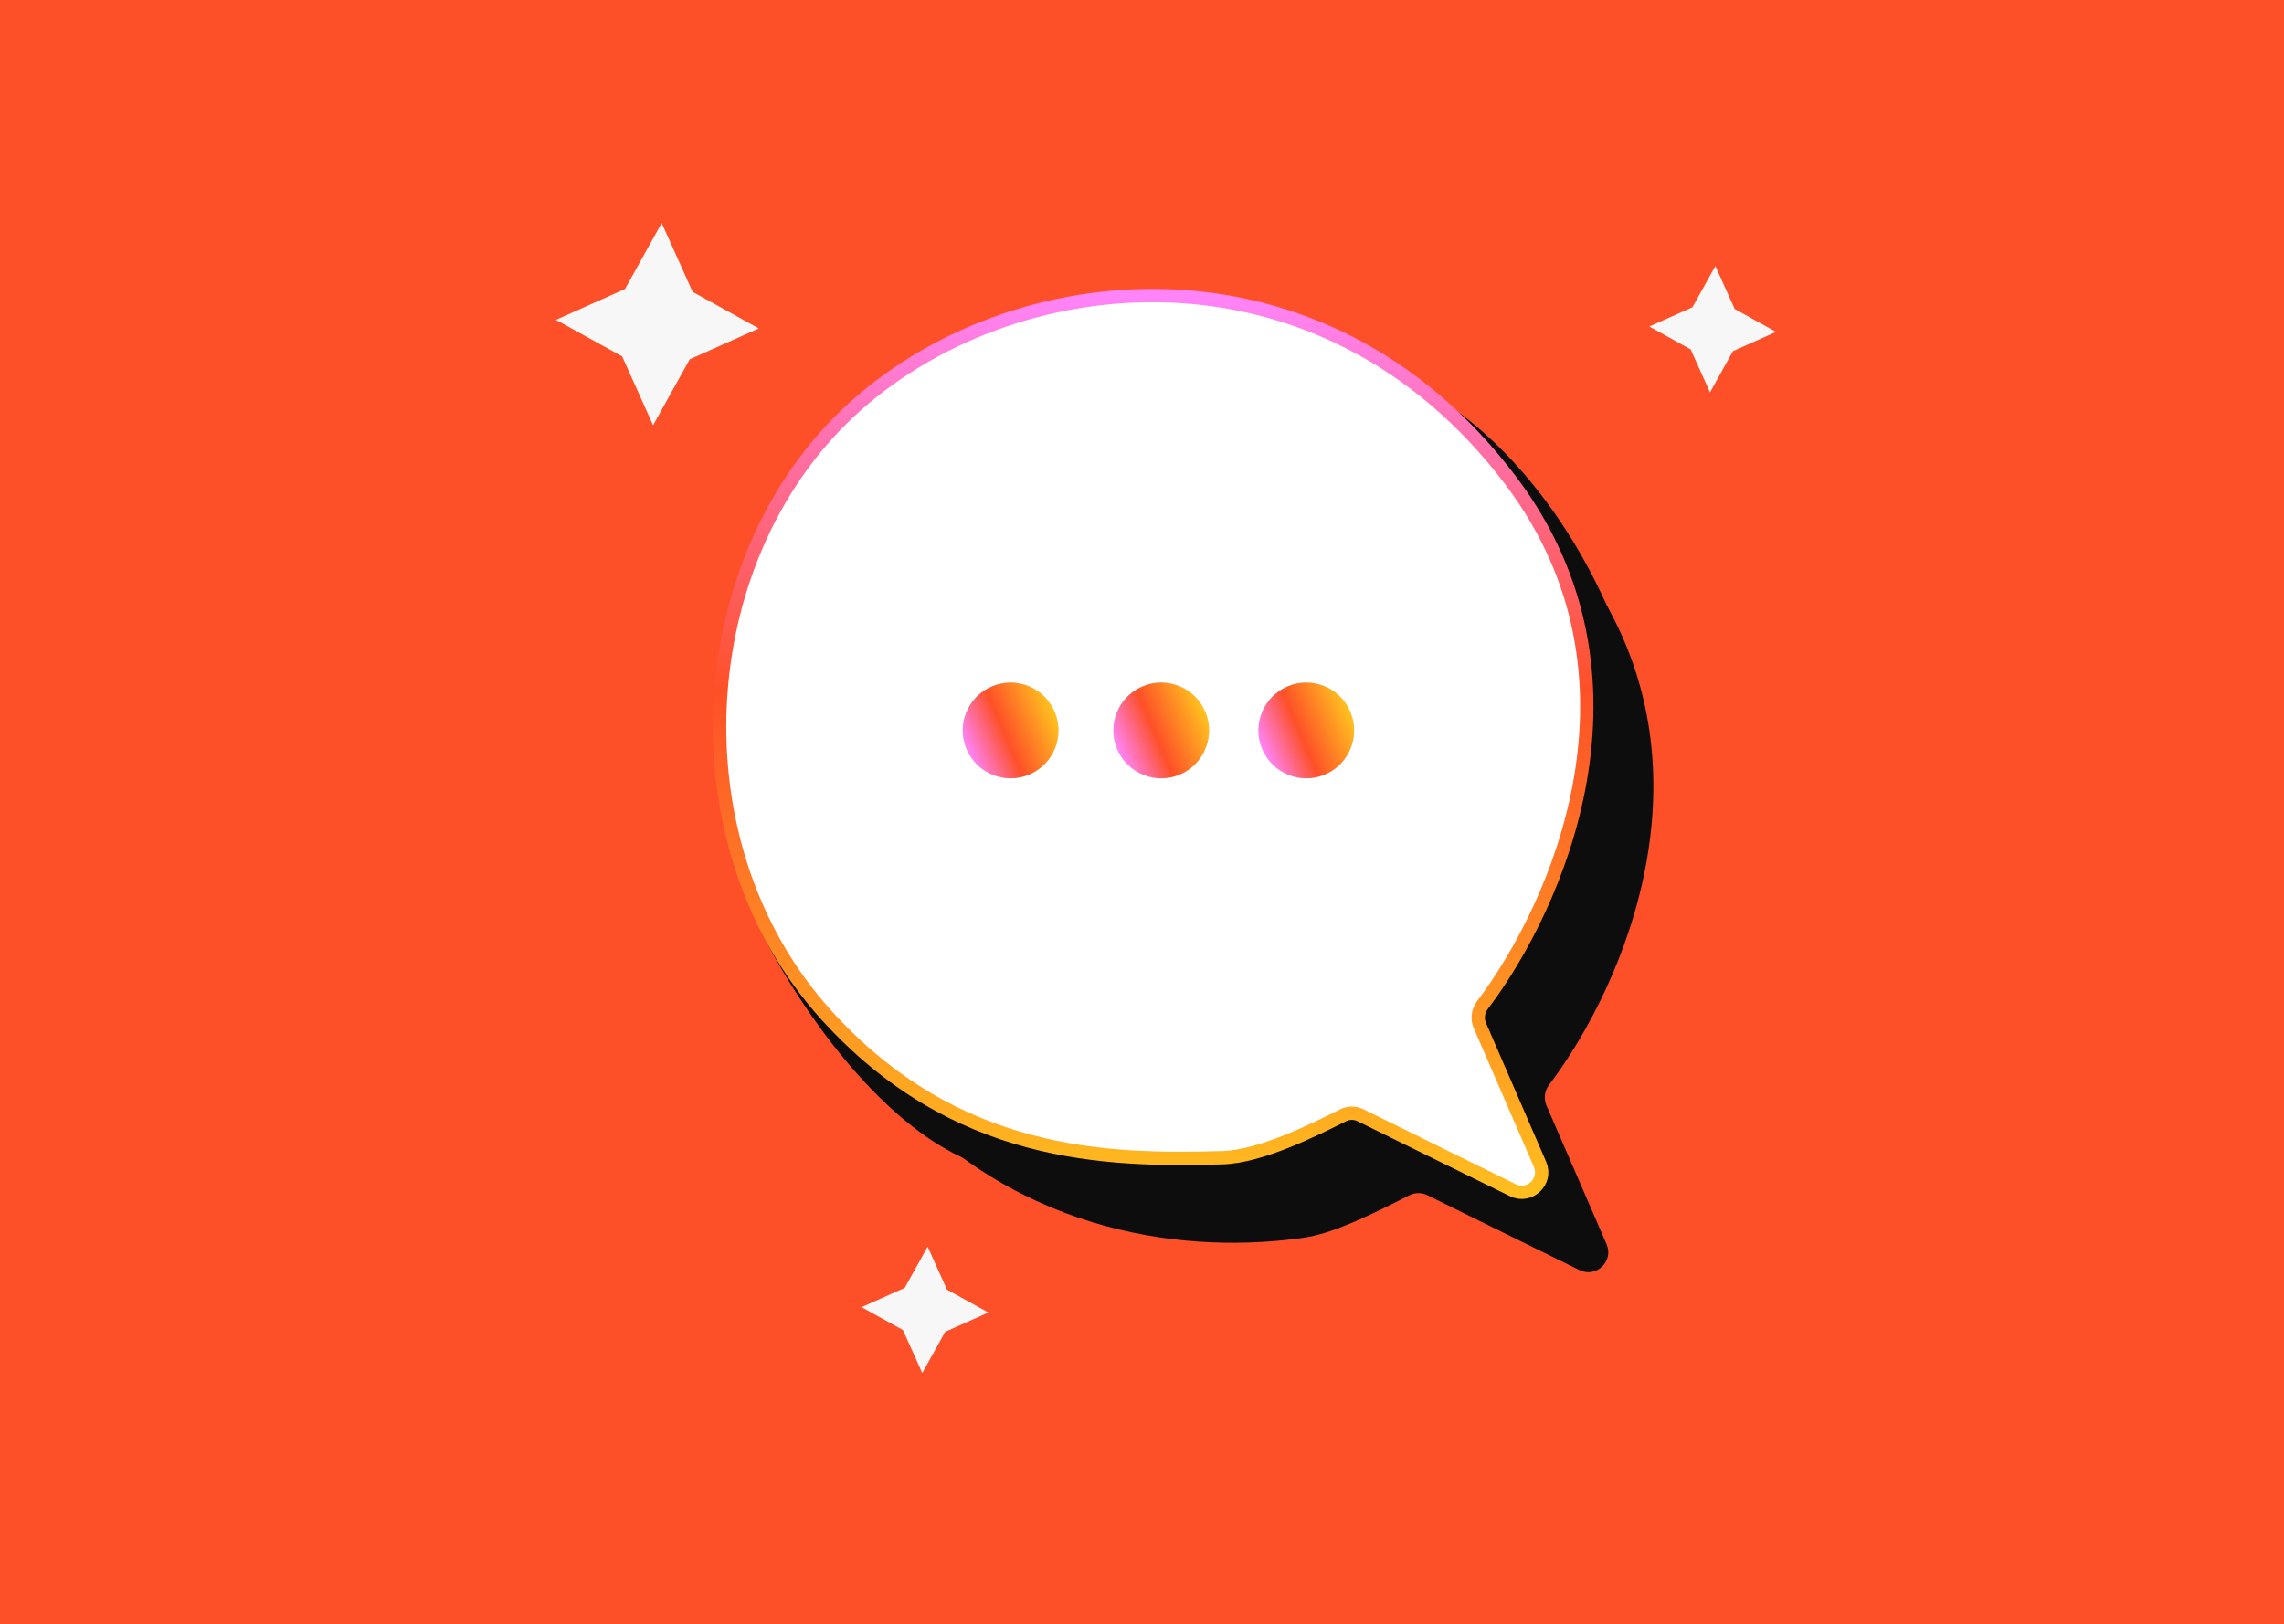 <svg width="343" height="244" viewBox="0 0 343 244" fill="none" xmlns="http://www.w3.org/2000/svg">
<rect width="344" height="244" fill="#FE5028"/>
<path fill-rule="evenodd" clip-rule="evenodd" d="M257.606 39.957L260.51 46.419L266.723 49.852L260.241 52.748L256.799 58.942L253.895 52.479L247.682 49.047L254.164 46.151L257.606 39.957Z" fill="#F7F7F7"/>
<path fill-rule="evenodd" clip-rule="evenodd" d="M139.309 187.26L142.213 193.722L148.426 197.154L141.944 200.05L138.502 206.244L135.598 199.782L129.386 196.35L135.867 193.454L139.309 187.26Z" fill="#F7F7F7"/>
<path fill-rule="evenodd" clip-rule="evenodd" d="M99.369 33.501L104.016 43.841L113.955 49.333L103.585 53.966L98.078 63.877L93.431 53.537L83.491 48.045L93.861 43.412L99.369 33.501Z" fill="#F7F7F7"/>
<path d="M232.239 166.051L241.271 186.896C242.381 189.457 239.699 192.013 237.194 190.78L214.319 179.524C213.496 179.119 212.536 179.111 211.716 179.522C207.778 181.494 200.811 185.171 196.016 185.883C179.069 188.398 153.408 185.883 134.016 164.383C111.016 138.883 113.516 96.383 137.516 73.883C161.516 51.383 208.516 46.383 237.016 84.383C259.076 113.797 243.908 148.079 232.635 162.953C231.96 163.844 231.794 165.026 232.239 166.051Z" fill="#0D0D0D"/>
<path d="M242.566 93.898C233.766 72.298 219.9 61.565 214.066 58.898L202.566 86.398C219.566 97.898 251.366 115.498 242.566 93.898Z" fill="#0D0D0D"/>
<path d="M144.566 173.898C131.512 167.931 120.342 151.356 115.514 142.253C114.927 141.144 115.14 139.795 116.004 138.886L122.587 131.955C123.472 131.024 124.851 130.76 126.017 131.297L160.321 147.095C161.385 147.585 162.073 148.644 162.035 149.815C161.658 161.428 157.81 179.953 144.566 173.898Z" fill="#0D0D0D"/>
<path d="M222.239 154.051L231.271 174.896C232.381 177.457 229.699 180.013 227.194 178.78L204.319 167.524C203.496 167.119 202.537 167.112 201.716 167.52C197.561 169.588 189.446 173.731 183.569 173.898C166.069 174.398 143.422 173.898 124.016 152.383C101.016 126.883 103.516 84.383 127.516 61.883C151.516 39.383 198.516 34.383 227.016 72.383C249.076 101.797 233.908 136.079 222.635 150.953C221.96 151.844 221.794 153.026 222.239 154.051Z" fill="white" stroke="url(#paint0_linear_6308_21784)" stroke-width="2"/>
<circle cx="151.767" cy="109.722" r="7.186" transform="rotate(-113.198 151.767 109.722)" fill="#D9D9D9"/>
<circle cx="151.767" cy="109.722" r="7.186" transform="rotate(-113.198 151.767 109.722)" fill="url(#paint1_linear_6308_21784)"/>
<circle cx="174.384" cy="109.72" r="7.186" transform="rotate(-113.198 174.384 109.72)" fill="#D9D9D9"/>
<circle cx="174.384" cy="109.72" r="7.186" transform="rotate(-113.198 174.384 109.72)" fill="url(#paint2_linear_6308_21784)"/>
<circle cx="196.169" cy="109.72" r="7.186" transform="rotate(-113.198 196.169 109.72)" fill="#D9D9D9"/>
<circle cx="196.169" cy="109.72" r="7.186" transform="rotate(-113.198 196.169 109.72)" fill="url(#paint3_linear_6308_21784)"/>
<defs>
<linearGradient id="paint0_linear_6308_21784" x1="173.183" y1="44.398" x2="173.183" y2="182.383" gradientUnits="userSpaceOnUse">
<stop stop-color="#FF84F9"/>
<stop offset="0.428" stop-color="#FE5028"/>
<stop offset="1" stop-color="#FFC21F"/>
</linearGradient>
<linearGradient id="paint1_linear_6308_21784" x1="151.767" y1="102.536" x2="151.767" y2="116.908" gradientUnits="userSpaceOnUse">
<stop stop-color="#FF84F9"/>
<stop offset="0.428" stop-color="#FE5028"/>
<stop offset="1" stop-color="#FFC21F"/>
</linearGradient>
<linearGradient id="paint2_linear_6308_21784" x1="174.384" y1="102.534" x2="174.384" y2="116.907" gradientUnits="userSpaceOnUse">
<stop stop-color="#FF84F9"/>
<stop offset="0.428" stop-color="#FE5028"/>
<stop offset="1" stop-color="#FFC21F"/>
</linearGradient>
<linearGradient id="paint3_linear_6308_21784" x1="196.169" y1="102.534" x2="196.169" y2="116.907" gradientUnits="userSpaceOnUse">
<stop stop-color="#FF84F9"/>
<stop offset="0.428" stop-color="#FE5028"/>
<stop offset="1" stop-color="#FFC21F"/>
</linearGradient>
</defs>
</svg>
